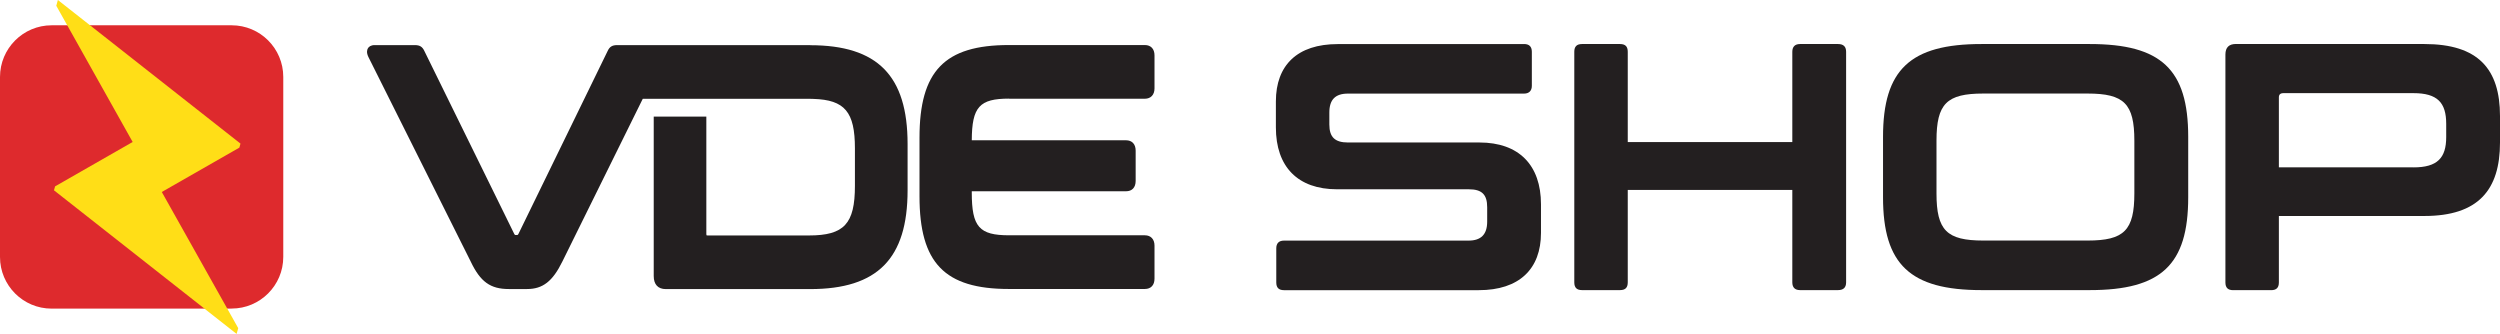<?xml version="1.0" encoding="UTF-8"?> <svg xmlns="http://www.w3.org/2000/svg" id="Layer_2" data-name="Layer 2" viewBox="0 0 442.85 59.15"><defs><style> .cls-1 { fill: #de2a2d; } .cls-2 { fill: #231f20; } .cls-3 { fill: #ffde17; } </style></defs><g id="Layer_1-2" data-name="Layer 1"><g><path class="cls-2" d="M269.98,7.8c.87,0,1.37.43,1.37,1.37v6.04c0,.87-.5,1.37-1.37,1.37h-31.2c-2.24,0-3.3,1.06-3.3,3.36v2.12c0,2.24,1,3.18,3.3,3.18h23.29c6.98,0,10.9,3.99,10.9,10.96v5.05c0,6.41-3.86,10.15-11.02,10.15h-34.5c-.93,0-1.37-.44-1.37-1.37v-6.04c0-.87.44-1.37,1.37-1.37h32.69c2.18,0,3.3-1.06,3.3-3.36v-2.55c0-2.24-.93-3.18-3.24-3.18h-23.35c-6.97,0-10.84-3.99-10.84-10.96v-4.61c0-6.42,3.8-10.15,10.96-10.15h33.01Z"></path><path class="cls-2" d="M325.59,7.8c.93,0,1.43.43,1.43,1.37v40.85c0,.93-.5,1.37-1.43,1.37h-6.73c-.87,0-1.37-.44-1.37-1.37v-16.38h-29.15v16.38c0,.93-.43,1.37-1.37,1.37h-6.73c-.93,0-1.37-.44-1.37-1.37V9.17c0-.93.44-1.37,1.37-1.37h6.73c.93,0,1.37.43,1.37,1.37v16h29.15V9.17c0-.93.5-1.37,1.37-1.37h6.73Z"></path><path class="cls-2" d="M370.18,7.8c12.64,0,17.44,4.48,17.44,16.44v10.71c0,11.96-4.79,16.44-17.44,16.44h-19.18c-12.64,0-17.44-4.55-17.44-16.44v-10.71c0-11.89,4.8-16.44,17.44-16.44h19.18ZM343.03,34.26c0,6.54,1.81,8.35,8.28,8.35h18.49c6.48,0,8.28-1.81,8.28-8.35v-9.34c0-6.54-1.81-8.35-8.28-8.35h-18.49c-6.48,0-8.28,1.81-8.28,8.35v9.34Z"></path><path class="cls-2" d="M429.46,7.8c9.53,0,13.39,4.42,13.39,12.77v4.67c0,8.41-3.86,13.02-13.39,13.02h-25.78v11.77c0,.93-.44,1.37-1.37,1.37h-6.73c-.93,0-1.37-.44-1.37-1.37V9.66c0-1.25.62-1.87,1.87-1.87h33.38ZM427.53,29.65c4.23,0,5.79-1.68,5.79-5.36v-2.37c0-3.74-1.56-5.42-5.79-5.42h-23.04c-.56,0-.81.25-.81.75v12.39h23.85Z"></path><path class="cls-2" d="M178.76,17.49h24.04c1.05,0,1.71-.7,1.71-1.83v-5.85c0-1.14-.64-1.83-1.71-1.83h-24.09c-11.39,0-15.83,4.6-15.83,16.42v10.37c0,11.81,4.44,16.42,15.83,16.42h24.09c1.07,0,1.71-.68,1.71-1.83v-5.85c0-1.13-.65-1.83-1.71-1.83h-24.04c-5.32,0-6.62-1.49-6.62-7.58v-.22h27.33c1.07,0,1.7-.68,1.7-1.83v-5.37c0-1.14-.64-1.83-1.7-1.83h-27.33c.03-5.92,1.36-7.38,6.62-7.38"></path><path class="cls-2" d="M143.5,7.99h-34.16c-.9,0-1.36.29-1.71,1.06l-15.81,32.42c-.09.16-.15.16-.22.16h-.27c-.07,0-.13,0-.21-.14l-15.93-32.42c-.36-.79-.82-1.08-1.71-1.08h-7.12c-.69,0-1.02.3-1.18.55-.17.28-.3.78.08,1.56l18.12,36.23c1.71,3.59,3.48,4.87,6.75,4.87h3.23c2.78,0,4.53-1.36,6.25-4.86l14.25-28.84h29.43l.78.02c5.58.17,7.37,2.3,7.37,8.77v6.63c0,6.73-1.91,8.79-8.15,8.79h-17.96c-.13,0-.17-.03-.17-.03,0,0-.04-.06-.04-.26v-20.77h-9.32v28.25c0,1.49.76,2.31,2.14,2.31h25.57c11.93,0,17.26-5.4,17.26-17.5v-8.2c0-12.1-5.32-17.5-17.26-17.5"></path><path class="cls-1" d="M41.03,54.67H9.15c-5.06,0-9.15-4.1-9.15-9.15V13.64C0,8.58,4.1,4.48,9.15,4.48h31.88c5.06,0,9.15,4.1,9.15,9.15v31.88c0,5.05-4.1,9.15-9.15,9.15"></path><polygon class="cls-3" points="42.6 25.44 10.25 0 9.97 1.02 23.5 25.15 9.76 33.01 9.56 33.71 41.91 59.15 42.2 58.13 28.66 34.01 42.4 26.15 42.6 25.44"></polygon></g></g></svg> 